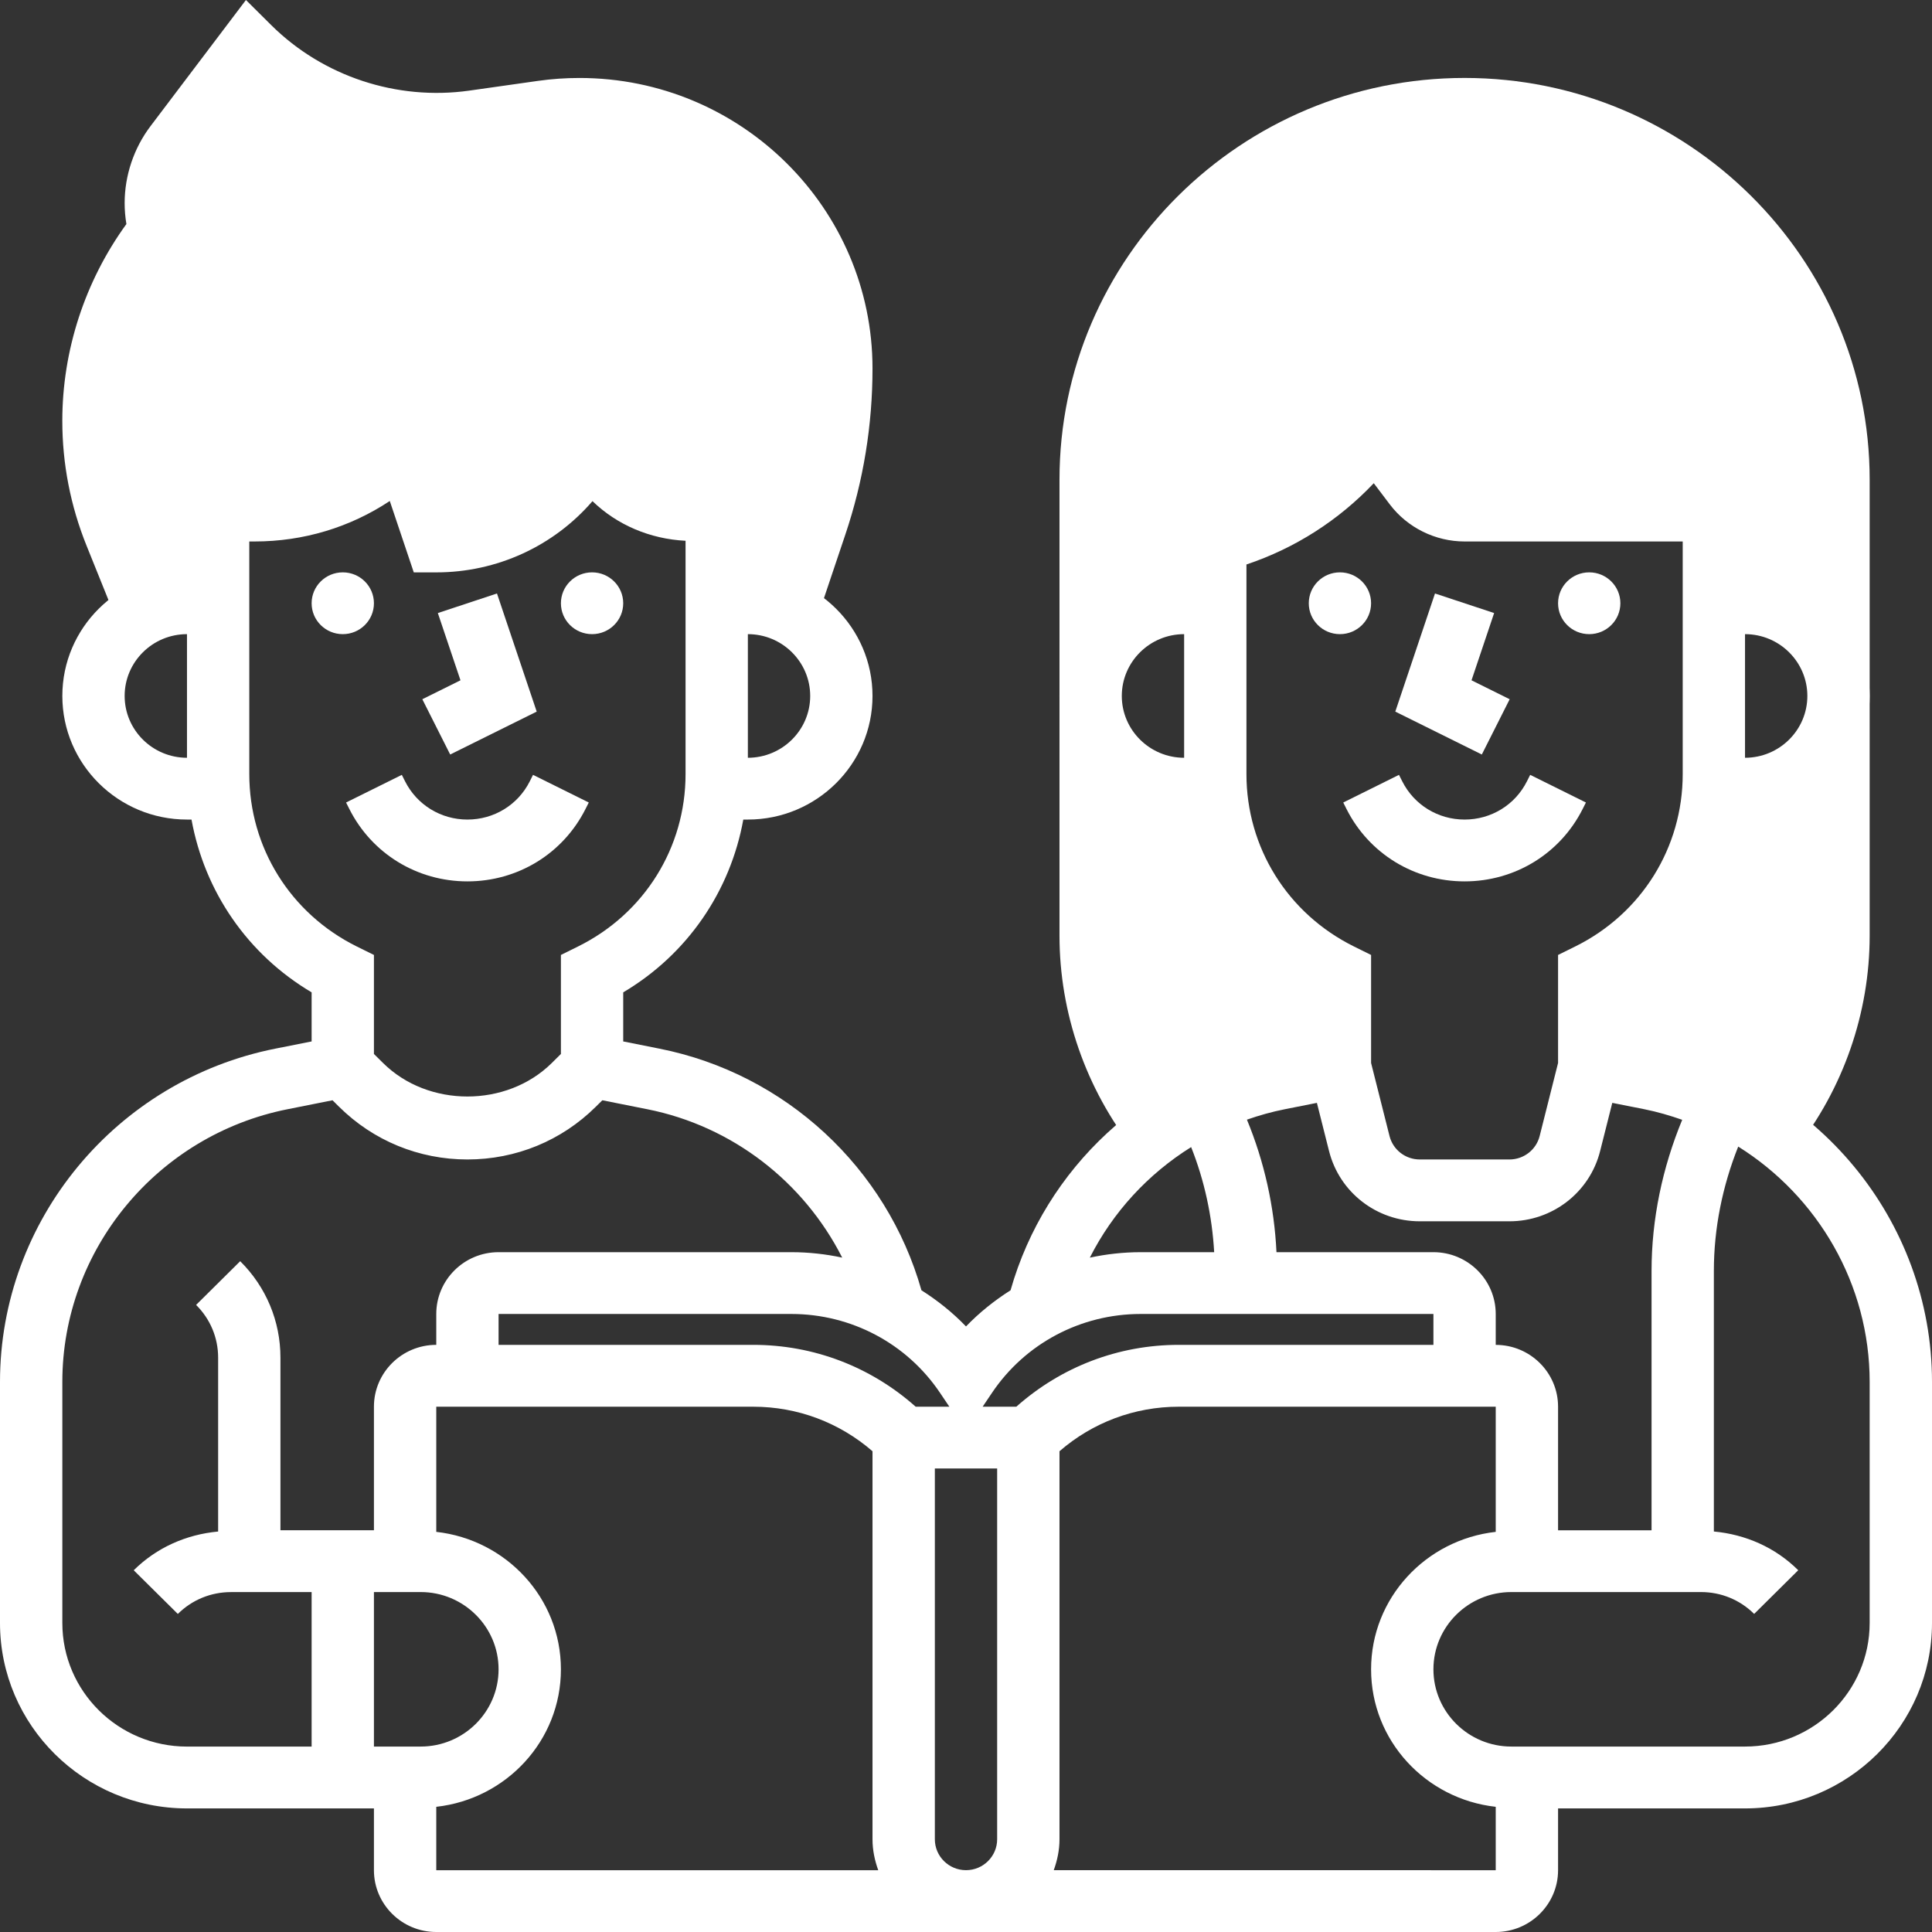 <svg width="64" height="64" viewBox="0 0 64 64" fill="none" xmlns="http://www.w3.org/2000/svg">
<rect x="0" y="0" width="64" height="64" fill="#333333" stroke="none"/>
<path d="M2.868 18.078L4 20.887C4.561 20.329 5.337 19.983 6.193 19.983H7.226V16.912H8.436C10.305 16.912 12.098 16.176 13.419 14.865L14.451 17.936C16.386 17.936 18.192 16.977 19.266 15.381L19.613 14.865C20.246 16.12 21.539 16.912 22.953 16.912H23.742V19.983H24.774C25.619 19.983 26.383 20.321 26.942 20.864L28.002 17.711C28.601 15.933 28.903 14.081 28.903 12.207C28.903 6.899 24.549 2.583 19.197 2.583C18.742 2.583 18.28 2.614 17.824 2.679L15.545 3.002C13.146 3.34 10.697 2.53 8.988 0.835L8.147 0L4.987 4.177C4.433 4.909 4.129 5.815 4.129 6.728C4.129 6.962 4.149 7.193 4.187 7.422C2.815 9.312 2.064 11.607 2.064 13.94C2.064 15.364 2.335 16.756 2.868 18.078Z" fill="white"/>
<path d="M37.581 38.111C38.908 36.953 40.529 36.103 42.363 35.74L44.387 35.337V32.267C42.004 31.085 40.465 28.737 40.292 26.125H40.264H39.226C37.515 26.125 36.129 24.75 36.129 23.054C36.129 21.358 37.515 19.983 39.226 19.983H40.258V17.936C42.41 17.403 44.282 16.124 45.551 14.357L46.864 16.093C47.255 16.609 47.866 16.912 48.516 16.912H56.774V19.983H57.806C59.517 19.983 60.903 21.358 60.903 23.054C60.903 24.75 59.517 26.125 57.806 26.125H56.767H56.739C56.566 28.737 55.028 31.085 52.644 32.267V35.337L54.668 35.739C56.501 36.102 58.137 36.935 59.462 38.094L59.469 38.085C61.06 36.071 61.935 33.553 61.935 30.995V15.889C61.935 8.551 55.915 2.582 48.516 2.582C41.117 2.582 35.097 8.551 35.097 15.889V30.995C35.097 33.553 35.972 36.071 37.562 38.086L37.581 38.111Z" fill="white"/>
<path d="M19.613 21.007C20.183 21.007 20.645 20.549 20.645 19.984C20.645 19.418 20.183 18.96 19.613 18.96C19.043 18.96 18.581 19.418 18.581 19.984C18.581 20.549 19.043 21.007 19.613 21.007Z" fill="white"/>
<path d="M11.355 21.007C11.925 21.007 12.387 20.549 12.387 19.984C12.387 19.418 11.925 18.96 11.355 18.96C10.785 18.96 10.323 19.418 10.323 19.984C10.323 20.549 10.785 21.007 11.355 21.007Z" fill="white"/>
<path d="M11.573 26.8C12.318 28.278 13.817 29.197 15.484 29.197C17.151 29.197 18.65 28.279 19.395 26.8L19.504 26.584L17.657 25.668L17.549 25.884C17.155 26.665 16.364 27.149 15.484 27.149C14.604 27.149 13.813 26.663 13.419 25.884L13.311 25.668L11.464 26.584L11.573 26.8Z" fill="white"/>
<path d="M17.779 23.573L16.463 19.66L14.504 20.308L15.254 22.536L13.99 23.163L14.913 24.994L17.779 23.573Z" fill="white"/>
<path d="M44.387 21.007C44.957 21.007 45.419 20.549 45.419 19.984C45.419 19.418 44.957 18.96 44.387 18.96C43.817 18.96 43.355 19.418 43.355 19.984C43.355 20.549 43.817 21.007 44.387 21.007Z" fill="white"/>
<path d="M52.645 21.007C53.215 21.007 53.677 20.549 53.677 19.984C53.677 19.418 53.215 18.96 52.645 18.96C52.075 18.96 51.613 19.418 51.613 19.984C51.613 20.549 52.075 21.007 52.645 21.007Z" fill="white"/>
<path d="M44.605 26.8C45.35 28.278 46.849 29.197 48.516 29.197C50.183 29.197 51.682 28.279 52.427 26.8L52.536 26.584L50.689 25.668L50.581 25.884C50.187 26.665 49.397 27.149 48.516 27.149C47.636 27.149 46.845 26.663 46.452 25.884L46.343 25.668L44.497 26.584L44.605 26.8Z" fill="white"/>
<path d="M50.01 23.163L48.746 22.536L49.495 20.308L47.536 19.66L46.221 23.573L49.087 24.994L50.01 23.163Z" fill="white"/>
<path d="M54.872 34.737L53.677 34.499V32.873C55.801 31.615 57.224 29.53 57.656 27.149H57.806C60.084 27.149 61.935 25.312 61.935 23.054C61.935 20.796 60.084 18.96 57.806 18.96V17.936V16.913V16.13C57.806 14.329 56.797 12.709 55.171 11.902L54.247 13.733C55.095 14.154 55.648 14.966 55.731 15.888H53.161L50.374 12.203L48.723 13.43L50.581 15.887H48.516C48.193 15.887 47.884 15.734 47.69 15.478L45.213 12.203L43.561 13.43L44.242 14.331C43.436 15.26 42.443 16.01 41.316 16.5C41.403 15.381 41.708 14.279 42.214 13.277L40.367 12.36C39.62 13.841 39.226 15.5 39.226 17.155V17.937V18.961C36.949 18.961 35.097 20.797 35.097 23.055C35.097 25.313 36.949 27.15 39.226 27.15H39.377C39.808 29.531 41.231 31.616 43.355 32.874V34.5L42.16 34.737C37.974 35.568 34.624 38.691 33.476 42.742C32.943 43.081 32.443 43.479 32 43.94C31.557 43.478 31.058 43.081 30.524 42.742C29.376 38.691 26.026 35.567 21.84 34.737L20.645 34.499V32.873C22.768 31.615 24.192 29.53 24.623 27.149H24.774C27.051 27.149 28.903 25.312 28.903 23.054C28.903 20.796 27.051 18.96 24.774 18.96V17.936V16.913C24.774 15.415 24.417 13.915 23.742 12.576L23.634 12.36L21.787 13.277L21.895 13.493C22.271 14.238 22.522 15.046 22.637 15.871C21.736 15.768 20.95 15.228 20.537 14.408L19.741 12.83L18.407 14.814C17.66 15.927 16.486 16.66 15.177 16.858L13.87 12.972L12.69 14.143C11.553 15.27 10.042 15.89 8.435 15.89H8.328C8.442 15.058 8.694 14.244 9.073 13.493L9.181 13.277L7.334 12.36L7.226 12.576C6.705 13.61 6.378 14.739 6.254 15.889H6.194V16.913V17.936V18.96C3.916 18.96 2.065 20.796 2.065 23.054C2.065 25.312 3.916 27.149 6.194 27.149H6.344C6.776 29.53 8.199 31.615 10.323 32.873V34.499L9.128 34.736C3.839 35.785 0 40.428 0 45.778V53.764C0 57.151 2.778 59.906 6.194 59.906H12.387V61.953C12.387 63.082 13.313 64 14.452 64H32H49.548C50.687 64 51.613 63.082 51.613 61.953V59.906H57.806C61.222 59.906 64 57.151 64 53.764V45.778C64 40.428 60.161 35.785 54.872 34.737ZM59.871 23.054C59.871 24.183 58.945 25.102 57.806 25.102V21.007C58.945 21.007 59.871 21.926 59.871 23.054ZM37.161 23.054C37.161 21.925 38.087 21.007 39.226 21.007V25.102C38.087 25.102 37.161 24.183 37.161 23.054ZM41.29 25.643V18.699C42.902 18.161 44.348 17.232 45.508 16.007L46.04 16.71C46.622 17.479 47.548 17.937 48.516 17.937H55.742V25.643C55.742 28.076 54.378 30.265 52.184 31.352L51.613 31.634V35.212L51.003 37.633C50.888 38.089 50.475 38.409 50.002 38.409H47.032C46.558 38.409 46.145 38.089 46.03 37.634L45.419 35.212V31.634L44.849 31.352C42.654 30.264 41.29 28.076 41.29 25.643ZM42.565 36.744L43.624 36.534L44.027 38.132C44.373 39.501 45.608 40.457 47.032 40.457H50.002C51.425 40.457 52.661 39.5 53.006 38.131L53.409 36.534L54.468 36.744C54.901 36.83 55.318 36.953 55.725 37.095C55.07 38.681 54.71 40.385 54.71 42.1V50.693H51.613V46.599C51.613 45.469 50.687 44.551 49.548 44.551V43.528C49.548 42.399 48.623 41.48 47.484 41.48H42.285C42.213 39.974 41.883 38.486 41.306 37.09C41.715 36.947 42.134 36.829 42.565 36.744ZM39.458 37.999C39.9 39.11 40.153 40.288 40.221 41.48H37.787C37.214 41.48 36.65 41.544 36.102 41.661C36.866 40.153 38.028 38.892 39.458 37.999ZM37.786 43.527H47.484V44.55H39.049C37.043 44.55 35.153 45.279 33.668 46.598H32.552L32.859 46.142C33.959 44.505 35.802 43.527 37.786 43.527ZM31.448 46.598H30.332C28.849 45.279 26.959 44.55 24.951 44.55H16.516V43.527H26.214C28.198 43.527 30.041 44.504 31.141 46.142L31.448 46.598ZM26.839 23.054C26.839 24.183 25.913 25.102 24.774 25.102V21.007C25.913 21.007 26.839 21.926 26.839 23.054ZM4.129 23.054C4.129 21.925 5.055 21.007 6.194 21.007V25.102C5.055 25.102 4.129 24.183 4.129 23.054ZM8.258 25.643V17.937H8.435C10.052 17.937 11.597 17.469 12.912 16.596L13.707 18.961H14.452C16.459 18.961 18.341 18.092 19.627 16.601C20.444 17.392 21.534 17.854 22.71 17.914V25.643C22.71 28.076 21.346 30.265 19.151 31.352L18.581 31.634V34.914L18.278 35.214C16.785 36.693 14.182 36.693 12.69 35.214L12.387 34.914V31.634L11.816 31.352C9.622 30.264 8.258 28.076 8.258 25.643ZM2.065 53.763V45.777C2.065 41.401 5.206 37.601 9.533 36.743L11.015 36.448L11.23 36.661C12.367 37.788 13.877 38.409 15.484 38.409C17.091 38.409 18.602 37.788 19.738 36.661L19.953 36.448L21.435 36.743C24.271 37.305 26.631 39.161 27.899 41.66C27.351 41.543 26.788 41.48 26.214 41.48H16.516C15.377 41.48 14.452 42.398 14.452 43.527V44.55C13.313 44.55 12.387 45.468 12.387 46.598V50.692H9.29V44.974C9.29 43.767 8.817 42.633 7.957 41.779L6.496 43.227C6.967 43.695 7.226 44.315 7.226 44.975V50.734C6.172 50.831 5.189 51.264 4.43 52.017L5.891 53.464C6.361 52.997 6.987 52.74 7.653 52.74H10.323V57.858H6.194C3.916 57.857 2.065 56.022 2.065 53.763ZM13.935 57.857H12.387V52.739H13.935C15.358 52.739 16.516 53.887 16.516 55.298C16.516 56.71 15.358 57.857 13.935 57.857ZM14.452 59.853C16.768 59.596 18.581 57.664 18.581 55.299C18.581 52.935 16.768 51.003 14.452 50.745V46.599H24.951C26.421 46.599 27.807 47.124 28.903 48.074V60.929C28.903 61.29 28.977 61.632 29.093 61.953H14.452V59.853ZM30.968 60.928V48.645H33.032V60.928C33.032 61.493 32.569 61.952 32 61.952C31.431 61.952 30.968 61.493 30.968 60.928ZM34.907 61.952C35.023 61.63 35.097 61.289 35.097 60.928V48.074C36.193 47.123 37.579 46.599 39.049 46.599H49.548V50.745C47.232 51.003 45.419 52.935 45.419 55.299C45.419 57.664 47.232 59.596 49.548 59.853V61.953L34.907 61.952ZM61.935 53.763C61.935 56.021 60.084 57.857 57.806 57.857H50.065C48.642 57.857 47.484 56.71 47.484 55.298C47.484 53.887 48.642 52.739 50.065 52.739H56.347C57.013 52.739 57.638 52.996 58.109 53.463L59.569 52.016C58.812 51.263 57.829 50.831 56.774 50.733V42.099C56.774 40.691 57.059 39.29 57.581 37.982C60.22 39.633 61.935 42.546 61.935 45.778V53.763Z" fill="white"/>
</svg>
